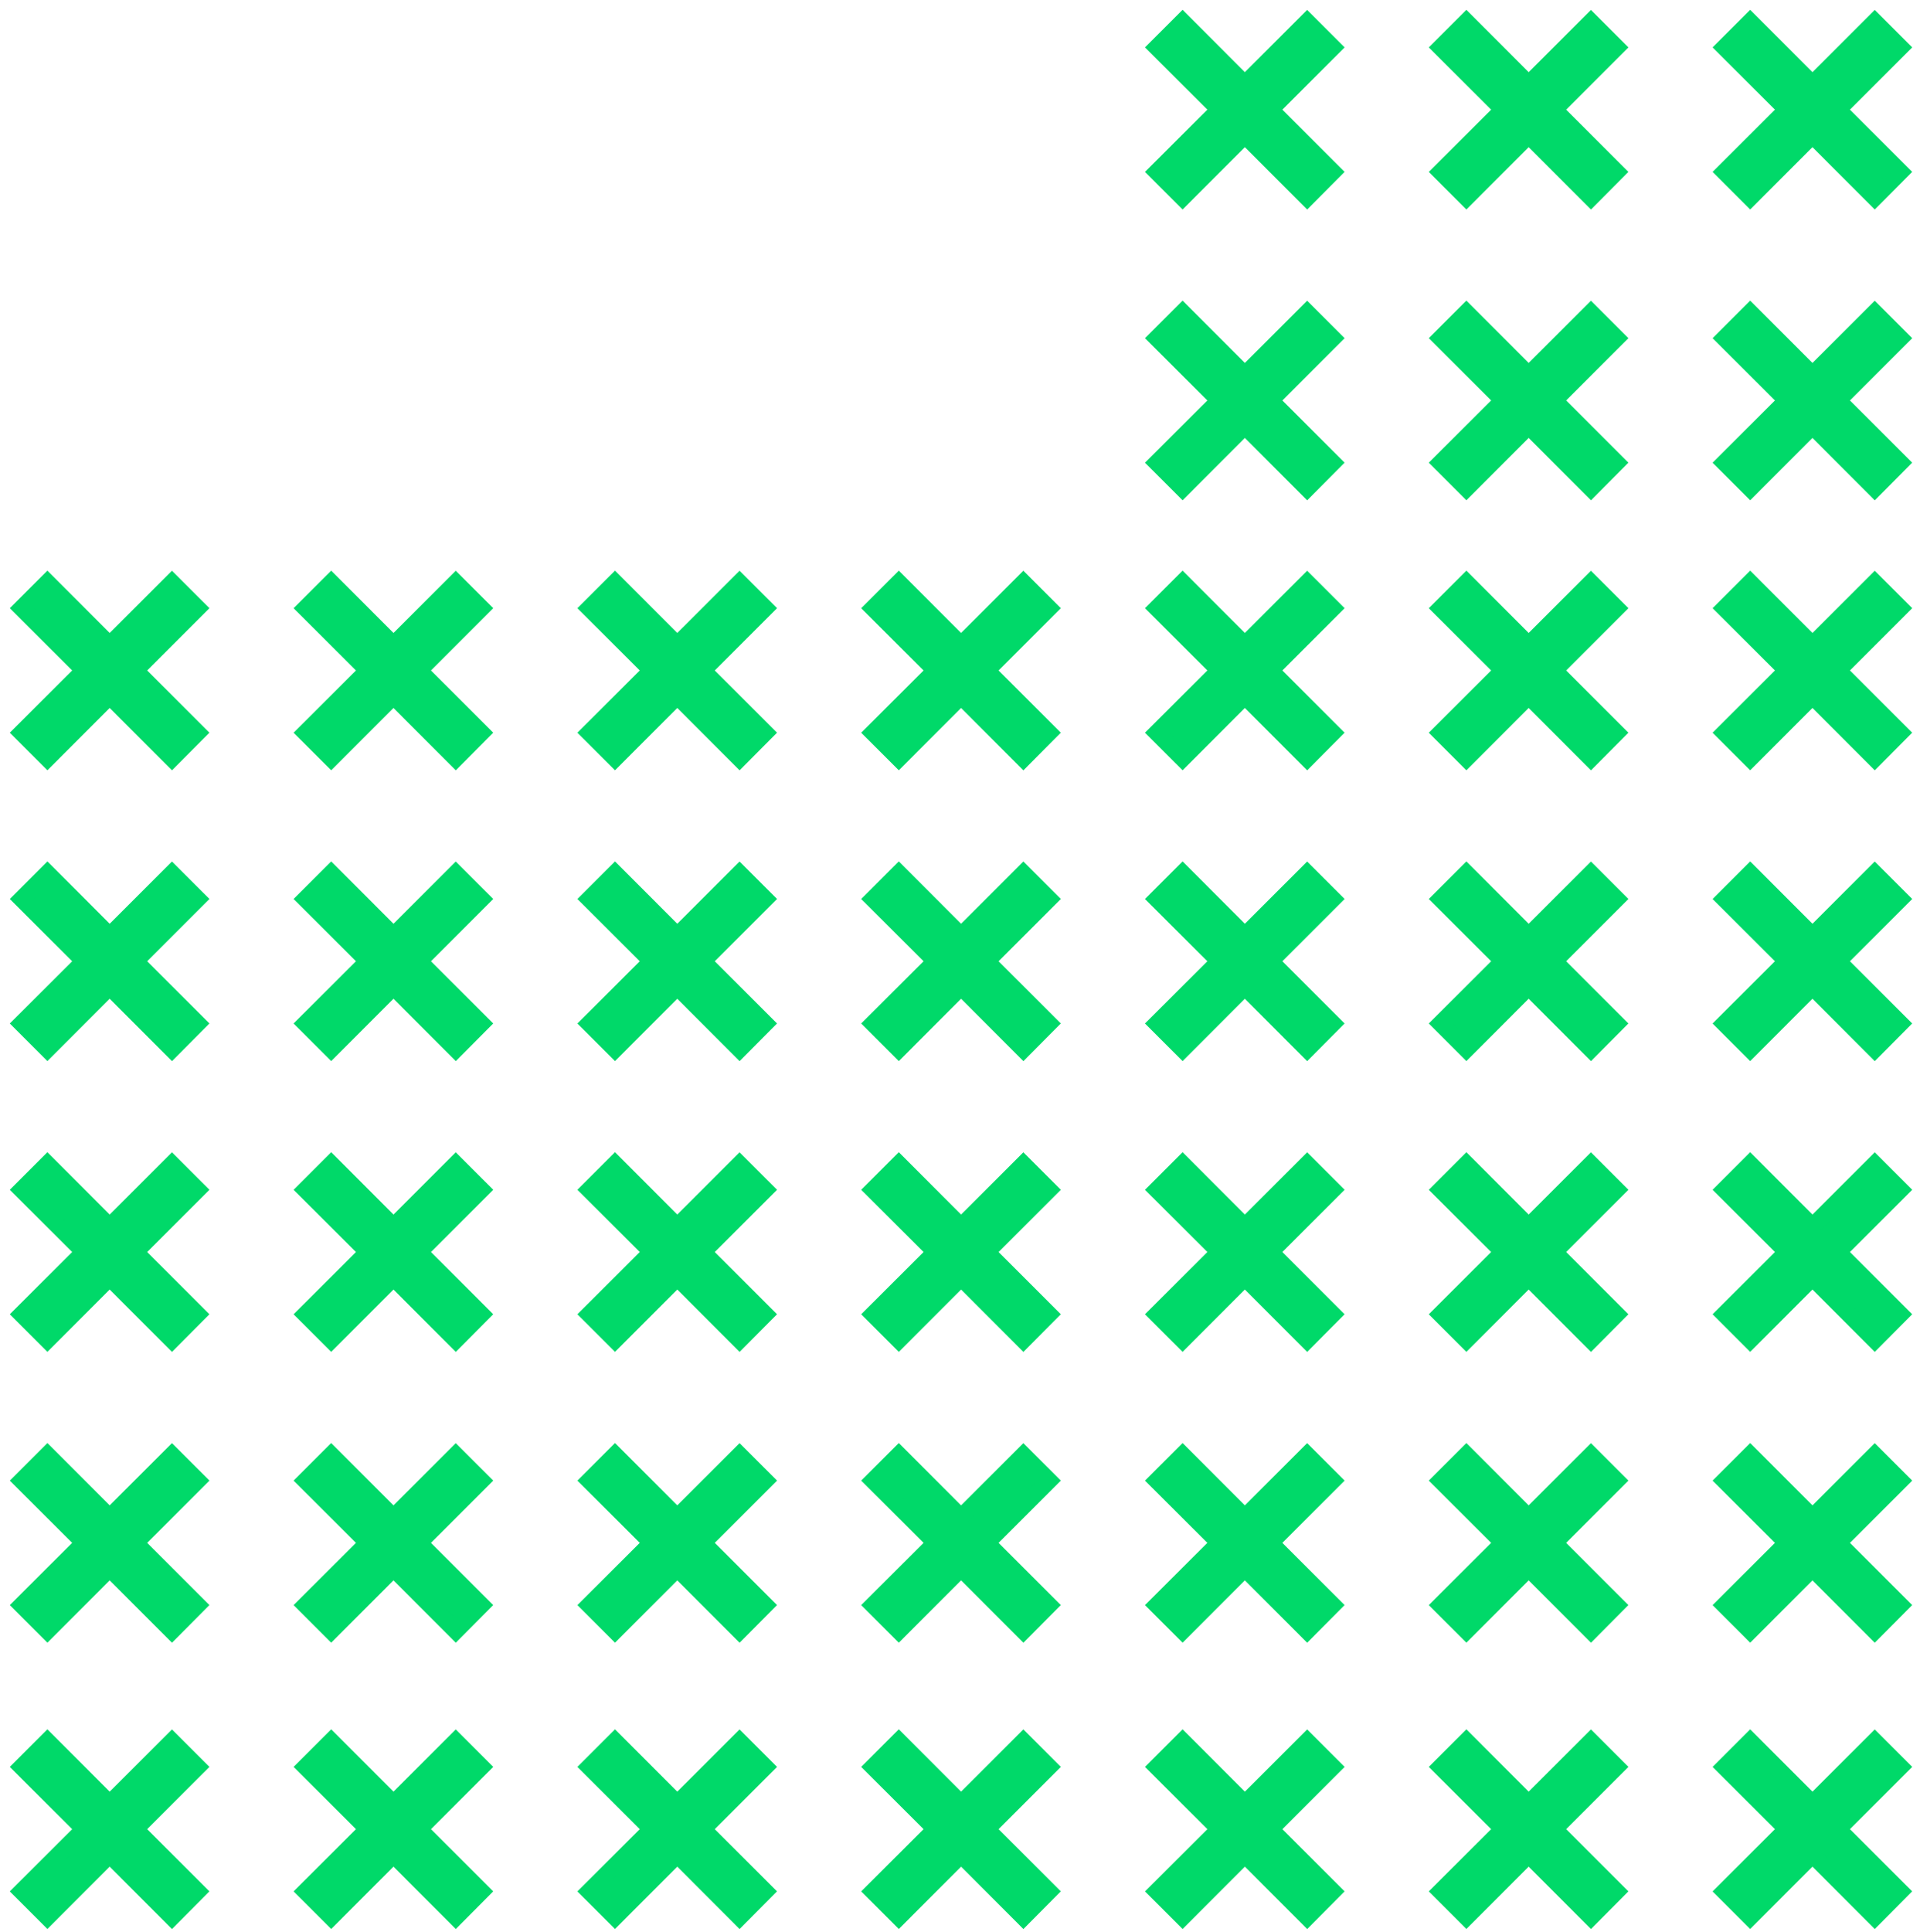 <?xml version="1.0" encoding="UTF-8"?> <svg xmlns="http://www.w3.org/2000/svg" width="172" height="173" viewBox="0 0 172 173" fill="none"><path d="M14.874 67.399L15.406 67.931L15.937 67.397L17.174 66.152L17.701 65.622L17.172 65.093L12.123 60.047L17.172 55.002L17.703 54.471L17.172 53.941L15.935 52.705L15.405 52.175L14.875 52.705L9.826 57.751L4.776 52.697L4.246 52.166L3.716 52.696L2.47 53.941L1.939 54.472L2.47 55.002L7.527 60.047L2.47 65.093L1.939 65.623L2.47 66.154L3.716 67.399L4.246 67.929L4.776 67.399L9.825 62.345L14.874 67.399Z" fill="#00D969" stroke="#00D969" stroke-width="1.5"></path><path d="M14.874 93.442L15.406 93.974L15.937 93.44L17.174 92.195L17.701 91.665L17.172 91.136L12.123 86.091L17.172 81.045L17.703 80.514L17.172 79.984L15.935 78.748L15.405 78.218L14.875 78.748L9.826 83.794L4.776 78.739L4.246 78.209L3.716 78.739L2.47 79.984L1.939 80.515L2.47 81.045L7.527 86.091L2.47 91.136L1.939 91.666L2.47 92.197L3.716 93.442L4.246 93.972L4.776 93.442L9.825 88.388L14.874 93.442Z" fill="#00D969" stroke="#00D969" stroke-width="1.5"></path><path d="M14.874 119.485L15.406 120.017L15.937 119.483L17.174 118.238L17.701 117.708L17.172 117.179L12.123 112.133L17.172 107.088L17.703 106.557L17.172 106.027L15.935 104.791L15.405 104.261L14.875 104.791L9.826 109.837L4.776 104.782L4.246 104.252L3.716 104.782L2.47 106.027L1.939 106.558L2.47 107.088L7.527 112.133L2.47 117.179L1.939 117.709L2.47 118.24L3.716 119.485L4.246 120.015L4.776 119.485L9.825 114.431L14.874 119.485Z" fill="#00D969" stroke="#00D969" stroke-width="1.5"></path><path d="M14.874 145.531L15.406 146.064L15.937 145.53L17.174 144.285L17.701 143.754L17.172 143.226L12.123 138.18L17.172 133.135L17.703 132.604L17.172 132.074L15.935 130.838L15.405 130.308L14.875 130.838L9.826 135.883L4.776 130.829L4.246 130.299L3.716 130.829L2.47 132.074L1.939 132.605L2.47 133.135L7.527 138.18L2.47 143.225L1.939 143.756L2.47 144.287L3.716 145.532L4.246 146.062L4.776 145.531L9.825 140.478L14.874 145.531Z" fill="#00D969" stroke="#00D969" stroke-width="1.5"></path><path d="M14.874 171.172L15.406 171.705L15.937 171.171L17.174 169.926L17.701 169.395L17.172 168.866L12.123 163.821L17.172 158.775L17.703 158.245L17.172 157.714L15.935 156.478L15.405 155.948L14.875 156.478L9.826 161.524L4.776 156.47L4.246 155.939L3.716 156.469L2.47 157.714L1.939 158.245L2.47 158.776L7.527 163.821L2.47 168.866L1.939 169.397L2.47 169.927L3.716 171.172L4.246 171.703L4.776 171.172L9.825 166.118L14.874 171.172Z" fill="#00D969" stroke="#00D969" stroke-width="1.5"></path><path d="M40.298 67.399L40.83 67.931L41.361 67.397L42.598 66.152L43.125 65.622L42.596 65.093L37.547 60.047L42.596 55.002L43.127 54.471L42.596 53.941L41.359 52.705L40.829 52.175L40.299 52.705L35.25 57.751L30.2 52.697L29.67 52.166L29.139 52.696L27.894 53.941L27.362 54.472L27.894 55.002L32.95 60.047L27.894 65.093L27.362 65.623L27.894 66.154L29.139 67.399L29.67 67.929L30.2 67.399L35.249 62.345L40.298 67.399Z" fill="#00D969" stroke="#00D969" stroke-width="1.5"></path><path d="M40.298 93.442L40.83 93.974L41.361 93.44L42.598 92.195L43.125 91.665L42.596 91.136L37.547 86.091L42.596 81.045L43.127 80.514L42.596 79.984L41.359 78.748L40.829 78.218L40.299 78.748L35.25 83.794L30.2 78.739L29.67 78.209L29.139 78.739L27.894 79.984L27.362 80.515L27.894 81.045L32.95 86.091L27.894 91.136L27.362 91.666L27.894 92.197L29.139 93.442L29.67 93.972L30.2 93.442L35.249 88.388L40.298 93.442Z" fill="#00D969" stroke="#00D969" stroke-width="1.5"></path><path d="M40.298 119.485L40.83 120.017L41.361 119.483L42.598 118.238L43.125 117.708L42.596 117.179L37.547 112.133L42.596 107.088L43.127 106.557L42.596 106.027L41.359 104.791L40.829 104.261L40.299 104.791L35.25 109.837L30.2 104.782L29.67 104.252L29.139 104.782L27.894 106.027L27.362 106.558L27.894 107.088L32.95 112.133L27.894 117.179L27.362 117.709L27.894 118.24L29.139 119.485L29.67 120.015L30.2 119.485L35.249 114.431L40.298 119.485Z" fill="#00D969" stroke="#00D969" stroke-width="1.5"></path><path d="M40.298 145.531L40.83 146.064L41.361 145.53L42.598 144.285L43.125 143.754L42.596 143.226L37.547 138.18L42.596 133.135L43.127 132.604L42.596 132.074L41.359 130.838L40.829 130.308L40.299 130.838L35.25 135.883L30.2 130.829L29.67 130.299L29.139 130.829L27.894 132.074L27.362 132.605L27.894 133.135L32.95 138.18L27.894 143.225L27.362 143.756L27.894 144.287L29.139 145.532L29.67 146.062L30.2 145.531L35.249 140.478L40.298 145.531Z" fill="#00D969" stroke="#00D969" stroke-width="1.5"></path><path d="M40.298 171.172L40.83 171.705L41.361 171.171L42.598 169.926L43.125 169.395L42.596 168.866L37.547 163.821L42.596 158.775L43.127 158.245L42.596 157.714L41.359 156.478L40.829 155.948L40.299 156.478L35.25 161.524L30.2 156.47L29.67 155.939L29.139 156.469L27.894 157.714L27.362 158.245L27.894 158.776L32.95 163.821L27.894 168.866L27.362 169.397L27.894 169.927L29.139 171.172L29.67 171.703L30.2 171.172L35.249 166.118L40.298 171.172Z" fill="#00D969" stroke="#00D969" stroke-width="1.5"></path><path d="M65.722 67.399L66.254 67.931L66.785 67.397L68.022 66.152L68.549 65.622L68.02 65.093L62.971 60.047L68.02 55.002L68.551 54.471L68.02 53.941L66.783 52.705L66.253 52.175L65.722 52.705L60.673 57.751L55.624 52.697L55.094 52.166L54.563 52.696L53.318 53.941L52.786 54.472L53.318 55.002L58.374 60.047L53.318 65.093L52.786 65.623L53.318 66.154L54.563 67.399L55.094 67.929L55.624 67.399L60.673 62.345L65.722 67.399Z" fill="#00D969" stroke="#00D969" stroke-width="1.5"></path><path d="M65.722 93.442L66.254 93.974L66.785 93.44L68.022 92.195L68.549 91.665L68.02 91.136L62.971 86.091L68.02 81.045L68.551 80.514L68.02 79.984L66.783 78.748L66.253 78.218L65.722 78.748L60.673 83.794L55.624 78.739L55.094 78.209L54.563 78.739L53.318 79.984L52.786 80.515L53.318 81.045L58.374 86.091L53.318 91.136L52.786 91.666L53.318 92.197L54.563 93.442L55.094 93.972L55.624 93.442L60.673 88.388L65.722 93.442Z" fill="#00D969" stroke="#00D969" stroke-width="1.5"></path><path d="M65.722 119.485L66.254 120.017L66.785 119.483L68.022 118.238L68.549 117.708L68.02 117.179L62.971 112.133L68.02 107.088L68.551 106.557L68.02 106.027L66.783 104.791L66.253 104.261L65.722 104.791L60.673 109.837L55.624 104.782L55.094 104.252L54.563 104.782L53.318 106.027L52.786 106.558L53.318 107.088L58.374 112.133L53.318 117.179L52.786 117.709L53.318 118.24L54.563 119.485L55.094 120.015L55.624 119.485L60.673 114.431L65.722 119.485Z" fill="#00D969" stroke="#00D969" stroke-width="1.5"></path><path d="M65.722 145.531L66.254 146.064L66.785 145.53L68.022 144.285L68.549 143.754L68.02 143.226L62.971 138.18L68.02 133.135L68.551 132.604L68.02 132.074L66.783 130.838L66.253 130.308L65.722 130.838L60.673 135.883L55.624 130.829L55.094 130.299L54.563 130.829L53.318 132.074L52.786 132.605L53.318 133.135L58.374 138.18L53.318 143.225L52.786 143.756L53.318 144.287L54.563 145.532L55.094 146.062L55.624 145.531L60.673 140.478L65.722 145.531Z" fill="#00D969" stroke="#00D969" stroke-width="1.5"></path><path d="M65.722 171.172L66.254 171.705L66.785 171.171L68.022 169.926L68.549 169.395L68.02 168.866L62.971 163.821L68.02 158.775L68.551 158.245L68.02 157.714L66.783 156.478L66.253 155.948L65.722 156.478L60.673 161.524L55.624 156.47L55.094 155.939L54.563 156.469L53.318 157.714L52.786 158.245L53.318 158.776L58.374 163.821L53.318 168.866L52.786 169.397L53.318 169.927L54.563 171.172L55.094 171.703L55.624 171.172L60.673 166.118L65.722 171.172Z" fill="#00D969" stroke="#00D969" stroke-width="1.5"></path><path d="M91.146 67.399L91.678 67.931L92.209 67.397L93.445 66.152L93.972 65.622L93.444 65.093L88.395 60.047L93.444 55.002L93.974 54.471L93.444 53.941L92.207 52.705L91.676 52.175L91.146 52.705L86.097 57.751L81.048 52.697L80.518 52.166L79.987 52.696L78.741 53.941L78.21 54.472L78.742 55.002L83.798 60.047L78.742 65.093L78.21 65.623L78.741 66.154L79.987 67.399L80.518 67.929L81.048 67.399L86.097 62.345L91.146 67.399Z" fill="#00D969" stroke="#00D969" stroke-width="1.5"></path><path d="M91.146 93.442L91.678 93.974L92.209 93.44L93.445 92.195L93.972 91.665L93.444 91.136L88.395 86.091L93.444 81.045L93.974 80.514L93.444 79.984L92.207 78.748L91.676 78.218L91.146 78.748L86.097 83.794L81.048 78.739L80.518 78.209L79.987 78.739L78.741 79.984L78.21 80.515L78.742 81.045L83.798 86.091L78.742 91.136L78.21 91.666L78.741 92.197L79.987 93.442L80.518 93.972L81.048 93.442L86.097 88.388L91.146 93.442Z" fill="#00D969" stroke="#00D969" stroke-width="1.5"></path><path d="M91.146 119.485L91.678 120.017L92.209 119.483L93.445 118.238L93.972 117.708L93.444 117.179L88.395 112.133L93.444 107.088L93.974 106.557L93.444 106.027L92.207 104.791L91.676 104.261L91.146 104.791L86.097 109.837L81.048 104.782L80.518 104.252L79.987 104.782L78.741 106.027L78.21 106.558L78.742 107.088L83.798 112.133L78.742 117.179L78.21 117.709L78.741 118.24L79.987 119.485L80.518 120.015L81.048 119.485L86.097 114.431L91.146 119.485Z" fill="#00D969" stroke="#00D969" stroke-width="1.5"></path><path d="M91.146 145.531L91.678 146.064L92.209 145.53L93.445 144.285L93.972 143.754L93.444 143.226L88.395 138.18L93.444 133.135L93.974 132.604L93.444 132.074L92.207 130.838L91.676 130.308L91.146 130.838L86.097 135.883L81.048 130.829L80.518 130.299L79.987 130.829L78.741 132.074L78.21 132.605L78.742 133.135L83.798 138.18L78.742 143.225L78.21 143.756L78.741 144.287L79.987 145.532L80.518 146.062L81.048 145.531L86.097 140.478L91.146 145.531Z" fill="#00D969" stroke="#00D969" stroke-width="1.5"></path><path d="M91.146 171.172L91.678 171.705L92.209 171.171L93.445 169.926L93.972 169.395L93.444 168.866L88.395 163.821L93.444 158.775L93.974 158.245L93.444 157.714L92.207 156.478L91.676 155.948L91.146 156.478L86.097 161.524L81.048 156.47L80.518 155.939L79.987 156.469L78.741 157.714L78.21 158.245L78.742 158.776L83.798 163.821L78.742 168.866L78.21 169.397L78.741 169.927L79.987 171.172L80.518 171.703L81.048 171.172L86.097 166.118L91.146 171.172Z" fill="#00D969" stroke="#00D969" stroke-width="1.5"></path><path d="M116.568 43.215L117.1 43.748L117.63 43.214L118.867 41.969L119.394 41.438L118.865 40.909L113.817 35.864L118.865 30.818L119.396 30.288L118.865 29.757L117.628 28.521L117.098 27.991L116.568 28.521L111.519 33.567L106.47 28.513L105.94 27.982L105.409 28.512L104.163 29.757L103.632 30.288L104.164 30.819L109.22 35.864L104.164 40.909L103.632 41.44L104.163 41.97L105.409 43.215L105.94 43.746L106.47 43.215L111.519 38.161L116.568 43.215Z" fill="#00D969" stroke="#00D969" stroke-width="1.5"></path><path d="M116.568 17.172L117.1 17.704L117.63 17.171L118.867 15.926L119.394 15.395L118.865 14.867L113.817 9.821L118.865 4.775L119.396 4.245L118.865 3.714L117.628 2.478L117.098 1.948L116.568 2.478L111.519 7.524L106.47 2.47L105.94 1.939L105.409 2.47L104.163 3.714L103.632 4.245L104.164 4.776L109.22 9.821L104.164 14.866L103.632 15.396L104.163 15.928L105.409 17.172L105.94 17.703L106.47 17.172L111.519 12.118L116.568 17.172Z" fill="#00D969" stroke="#00D969" stroke-width="1.5"></path><path d="M116.568 67.399L117.1 67.931L117.63 67.397L118.867 66.152L119.394 65.622L118.865 65.093L113.817 60.047L118.865 55.002L119.396 54.471L118.865 53.941L117.628 52.705L117.098 52.175L116.568 52.705L111.519 57.751L106.47 52.697L105.94 52.166L105.409 52.696L104.163 53.941L103.632 54.472L104.164 55.002L109.22 60.047L104.164 65.093L103.632 65.623L104.163 66.154L105.409 67.399L105.94 67.929L106.47 67.399L111.519 62.345L116.568 67.399Z" fill="#00D969" stroke="#00D969" stroke-width="1.5"></path><path d="M116.568 93.442L117.1 93.974L117.63 93.44L118.867 92.195L119.394 91.665L118.865 91.136L113.817 86.091L118.865 81.045L119.396 80.514L118.865 79.984L117.628 78.748L117.098 78.218L116.568 78.748L111.519 83.794L106.47 78.739L105.94 78.209L105.409 78.739L104.163 79.984L103.632 80.515L104.164 81.045L109.22 86.091L104.164 91.136L103.632 91.666L104.163 92.197L105.409 93.442L105.94 93.972L106.47 93.442L111.519 88.388L116.568 93.442Z" fill="#00D969" stroke="#00D969" stroke-width="1.5"></path><path d="M116.568 119.485L117.1 120.017L117.63 119.483L118.867 118.238L119.394 117.708L118.865 117.179L113.817 112.133L118.865 107.088L119.396 106.557L118.865 106.027L117.628 104.791L117.098 104.261L116.568 104.791L111.519 109.837L106.47 104.782L105.94 104.252L105.409 104.782L104.163 106.027L103.632 106.558L104.164 107.088L109.22 112.133L104.164 117.179L103.632 117.709L104.163 118.24L105.409 119.485L105.94 120.015L106.47 119.485L111.519 114.431L116.568 119.485Z" fill="#00D969" stroke="#00D969" stroke-width="1.5"></path><path d="M116.568 145.531L117.1 146.064L117.63 145.53L118.867 144.285L119.394 143.754L118.865 143.226L113.817 138.18L118.865 133.135L119.396 132.604L118.865 132.074L117.628 130.838L117.098 130.308L116.568 130.838L111.519 135.883L106.47 130.829L105.94 130.299L105.409 130.829L104.163 132.074L103.632 132.605L104.164 133.135L109.22 138.18L104.164 143.225L103.632 143.756L104.163 144.287L105.409 145.532L105.94 146.062L106.47 145.531L111.519 140.478L116.568 145.531Z" fill="#00D969" stroke="#00D969" stroke-width="1.5"></path><path d="M116.57 171.172L117.102 171.705L117.632 171.171L118.869 169.926L119.396 169.395L118.867 168.866L113.819 163.821L118.867 158.775L119.398 158.245L118.867 157.714L117.63 156.478L117.1 155.948L116.57 156.478L111.521 161.524L106.472 156.47L105.941 155.939L105.411 156.469L104.165 157.714L103.634 158.245L104.166 158.776L109.222 163.821L104.166 168.866L103.634 169.397L104.165 169.927L105.411 171.172L105.941 171.703L106.472 171.172L111.521 166.118L116.57 171.172Z" fill="#00D969" stroke="#00D969" stroke-width="1.5"></path><path d="M141.992 43.215L142.524 43.748L143.054 43.214L144.291 41.969L144.818 41.438L144.289 40.909L139.241 35.864L144.289 30.818L144.82 30.288L144.289 29.757L143.052 28.521L142.522 27.991L141.992 28.521L136.943 33.567L131.894 28.513L131.363 27.982L130.833 28.512L129.587 29.757L129.056 30.288L129.587 30.819L134.644 35.864L129.587 40.909L129.056 41.44L129.587 41.97L130.833 43.215L131.363 43.746L131.894 43.215L136.943 38.161L141.992 43.215Z" fill="#00D969" stroke="#00D969" stroke-width="1.5"></path><path d="M141.992 17.172L142.524 17.704L143.054 17.171L144.291 15.926L144.818 15.395L144.289 14.867L139.241 9.821L144.289 4.775L144.82 4.245L144.289 3.714L143.052 2.478L142.522 1.948L141.992 2.478L136.943 7.524L131.894 2.47L131.363 1.939L130.833 2.47L129.587 3.714L129.056 4.245L129.587 4.776L134.644 9.821L129.587 14.866L129.056 15.396L129.587 15.928L130.833 17.172L131.363 17.703L131.894 17.172L136.943 12.118L141.992 17.172Z" fill="#00D969" stroke="#00D969" stroke-width="1.5"></path><path d="M141.992 67.399L142.524 67.931L143.054 67.397L144.291 66.152L144.818 65.622L144.289 65.093L139.241 60.047L144.289 55.002L144.82 54.471L144.289 53.941L143.052 52.705L142.522 52.175L141.992 52.705L136.943 57.751L131.894 52.697L131.363 52.166L130.833 52.696L129.587 53.941L129.056 54.472L129.587 55.002L134.644 60.047L129.587 65.093L129.056 65.623L129.587 66.154L130.833 67.399L131.363 67.929L131.894 67.399L136.943 62.345L141.992 67.399Z" fill="#00D969" stroke="#00D969" stroke-width="1.5"></path><path d="M141.992 93.442L142.524 93.974L143.054 93.44L144.291 92.195L144.818 91.665L144.289 91.136L139.241 86.091L144.289 81.045L144.82 80.514L144.289 79.984L143.052 78.748L142.522 78.218L141.992 78.748L136.943 83.794L131.894 78.739L131.363 78.209L130.833 78.739L129.587 79.984L129.056 80.515L129.587 81.045L134.644 86.091L129.587 91.136L129.056 91.666L129.587 92.197L130.833 93.442L131.363 93.972L131.894 93.442L136.943 88.388L141.992 93.442Z" fill="#00D969" stroke="#00D969" stroke-width="1.5"></path><path d="M141.992 119.485L142.524 120.017L143.054 119.483L144.291 118.238L144.818 117.708L144.289 117.179L139.241 112.133L144.289 107.088L144.82 106.557L144.289 106.027L143.052 104.791L142.522 104.261L141.992 104.791L136.943 109.837L131.894 104.782L131.363 104.252L130.833 104.782L129.587 106.027L129.056 106.558L129.587 107.088L134.644 112.133L129.587 117.179L129.056 117.709L129.587 118.24L130.833 119.485L131.363 120.015L131.894 119.485L136.943 114.431L141.992 119.485Z" fill="#00D969" stroke="#00D969" stroke-width="1.5"></path><path d="M141.992 145.531L142.524 146.064L143.054 145.53L144.291 144.285L144.818 143.754L144.289 143.226L139.241 138.18L144.289 133.135L144.82 132.604L144.289 132.074L143.052 130.838L142.522 130.308L141.992 130.838L136.943 135.883L131.894 130.829L131.363 130.299L130.833 130.829L129.587 132.074L129.056 132.605L129.587 133.135L134.644 138.18L129.587 143.225L129.056 143.756L129.587 144.287L130.833 145.532L131.363 146.062L131.894 145.531L136.943 140.478L141.992 145.531Z" fill="#00D969" stroke="#00D969" stroke-width="1.5"></path><path d="M141.992 171.172L142.524 171.705L143.054 171.171L144.291 169.926L144.818 169.395L144.289 168.866L139.241 163.821L144.289 158.775L144.82 158.245L144.289 157.714L143.052 156.478L142.522 155.948L141.992 156.478L136.943 161.524L131.894 156.47L131.363 155.939L130.833 156.469L129.587 157.714L129.056 158.245L129.587 158.776L134.644 163.821L129.587 168.866L129.056 169.397L129.587 169.927L130.833 171.172L131.363 171.703L131.894 171.172L136.943 166.118L141.992 171.172Z" fill="#00D969" stroke="#00D969" stroke-width="1.5"></path><path d="M167.415 43.215L167.947 43.748L168.478 43.214L169.715 41.969L170.242 41.438L169.713 40.909L164.664 35.864L169.713 30.818L170.244 30.288L169.713 29.757L168.476 28.521L167.946 27.991L167.416 28.521L162.367 33.567L157.317 28.513L156.787 27.982L156.257 28.512L155.011 29.757L154.48 30.288L155.011 30.819L160.068 35.864L155.011 40.909L154.48 41.44L155.011 41.97L156.257 43.215L156.787 43.746L157.317 43.215L162.366 38.161L167.415 43.215Z" fill="#00D969" stroke="#00D969" stroke-width="1.5"></path><path d="M167.415 17.172L167.947 17.704L168.478 17.171L169.715 15.926L170.242 15.395L169.713 14.867L164.664 9.821L169.713 4.775L170.244 4.245L169.713 3.714L168.476 2.478L167.946 1.948L167.416 2.478L162.367 7.524L157.317 2.47L156.787 1.939L156.257 2.47L155.011 3.714L154.48 4.245L155.011 4.776L160.068 9.821L155.011 14.866L154.48 15.396L155.011 15.928L156.257 17.172L156.787 17.703L157.317 17.172L162.366 12.118L167.415 17.172Z" fill="#00D969" stroke="#00D969" stroke-width="1.5"></path><path d="M167.415 67.399L167.947 67.931L168.478 67.397L169.715 66.152L170.242 65.622L169.713 65.093L164.664 60.047L169.713 55.002L170.244 54.471L169.713 53.941L168.476 52.705L167.946 52.175L167.416 52.705L162.367 57.751L157.317 52.697L156.787 52.166L156.257 52.696L155.011 53.941L154.48 54.472L155.011 55.002L160.068 60.047L155.011 65.093L154.48 65.623L155.011 66.154L156.257 67.399L156.787 67.929L157.317 67.399L162.366 62.345L167.415 67.399Z" fill="#00D969" stroke="#00D969" stroke-width="1.5"></path><path d="M167.415 93.442L167.947 93.974L168.478 93.44L169.715 92.195L170.242 91.665L169.713 91.136L164.664 86.091L169.713 81.045L170.244 80.514L169.713 79.984L168.476 78.748L167.946 78.218L167.416 78.748L162.367 83.794L157.317 78.739L156.787 78.209L156.257 78.739L155.011 79.984L154.48 80.515L155.011 81.045L160.068 86.091L155.011 91.136L154.48 91.666L155.011 92.197L156.257 93.442L156.787 93.972L157.317 93.442L162.366 88.388L167.415 93.442Z" fill="#00D969" stroke="#00D969" stroke-width="1.5"></path><path d="M167.415 119.485L167.947 120.017L168.478 119.483L169.715 118.238L170.242 117.708L169.713 117.179L164.664 112.133L169.713 107.088L170.244 106.557L169.713 106.027L168.476 104.791L167.946 104.261L167.416 104.791L162.367 109.837L157.317 104.782L156.787 104.252L156.257 104.782L155.011 106.027L154.48 106.558L155.011 107.088L160.068 112.133L155.011 117.179L154.48 117.709L155.011 118.24L156.257 119.485L156.787 120.015L157.317 119.485L162.366 114.431L167.415 119.485Z" fill="#00D969" stroke="#00D969" stroke-width="1.5"></path><path d="M167.415 145.531L167.947 146.064L168.478 145.53L169.715 144.285L170.242 143.754L169.713 143.226L164.664 138.18L169.713 133.135L170.244 132.604L169.713 132.074L168.476 130.838L167.946 130.308L167.416 130.838L162.367 135.883L157.317 130.829L156.787 130.299L156.257 130.829L155.011 132.074L154.48 132.605L155.011 133.135L160.068 138.18L155.011 143.225L154.48 143.756L155.011 144.287L156.257 145.532L156.787 146.062L157.317 145.531L162.366 140.478L167.415 145.531Z" fill="#00D969" stroke="#00D969" stroke-width="1.5"></path><path d="M167.415 171.172L167.947 171.705L168.478 171.171L169.715 169.926L170.242 169.395L169.713 168.866L164.664 163.821L169.713 158.775L170.244 158.245L169.713 157.714L168.476 156.478L167.946 155.948L167.416 156.478L162.367 161.524L157.317 156.47L156.787 155.939L156.257 156.469L155.011 157.714L154.48 158.245L155.011 158.776L160.068 163.821L155.011 168.866L154.48 169.397L155.011 169.927L156.257 171.172L156.787 171.703L157.317 171.172L162.366 166.118L167.415 171.172Z" fill="#00D969" stroke="#00D969" stroke-width="1.5"></path></svg> 